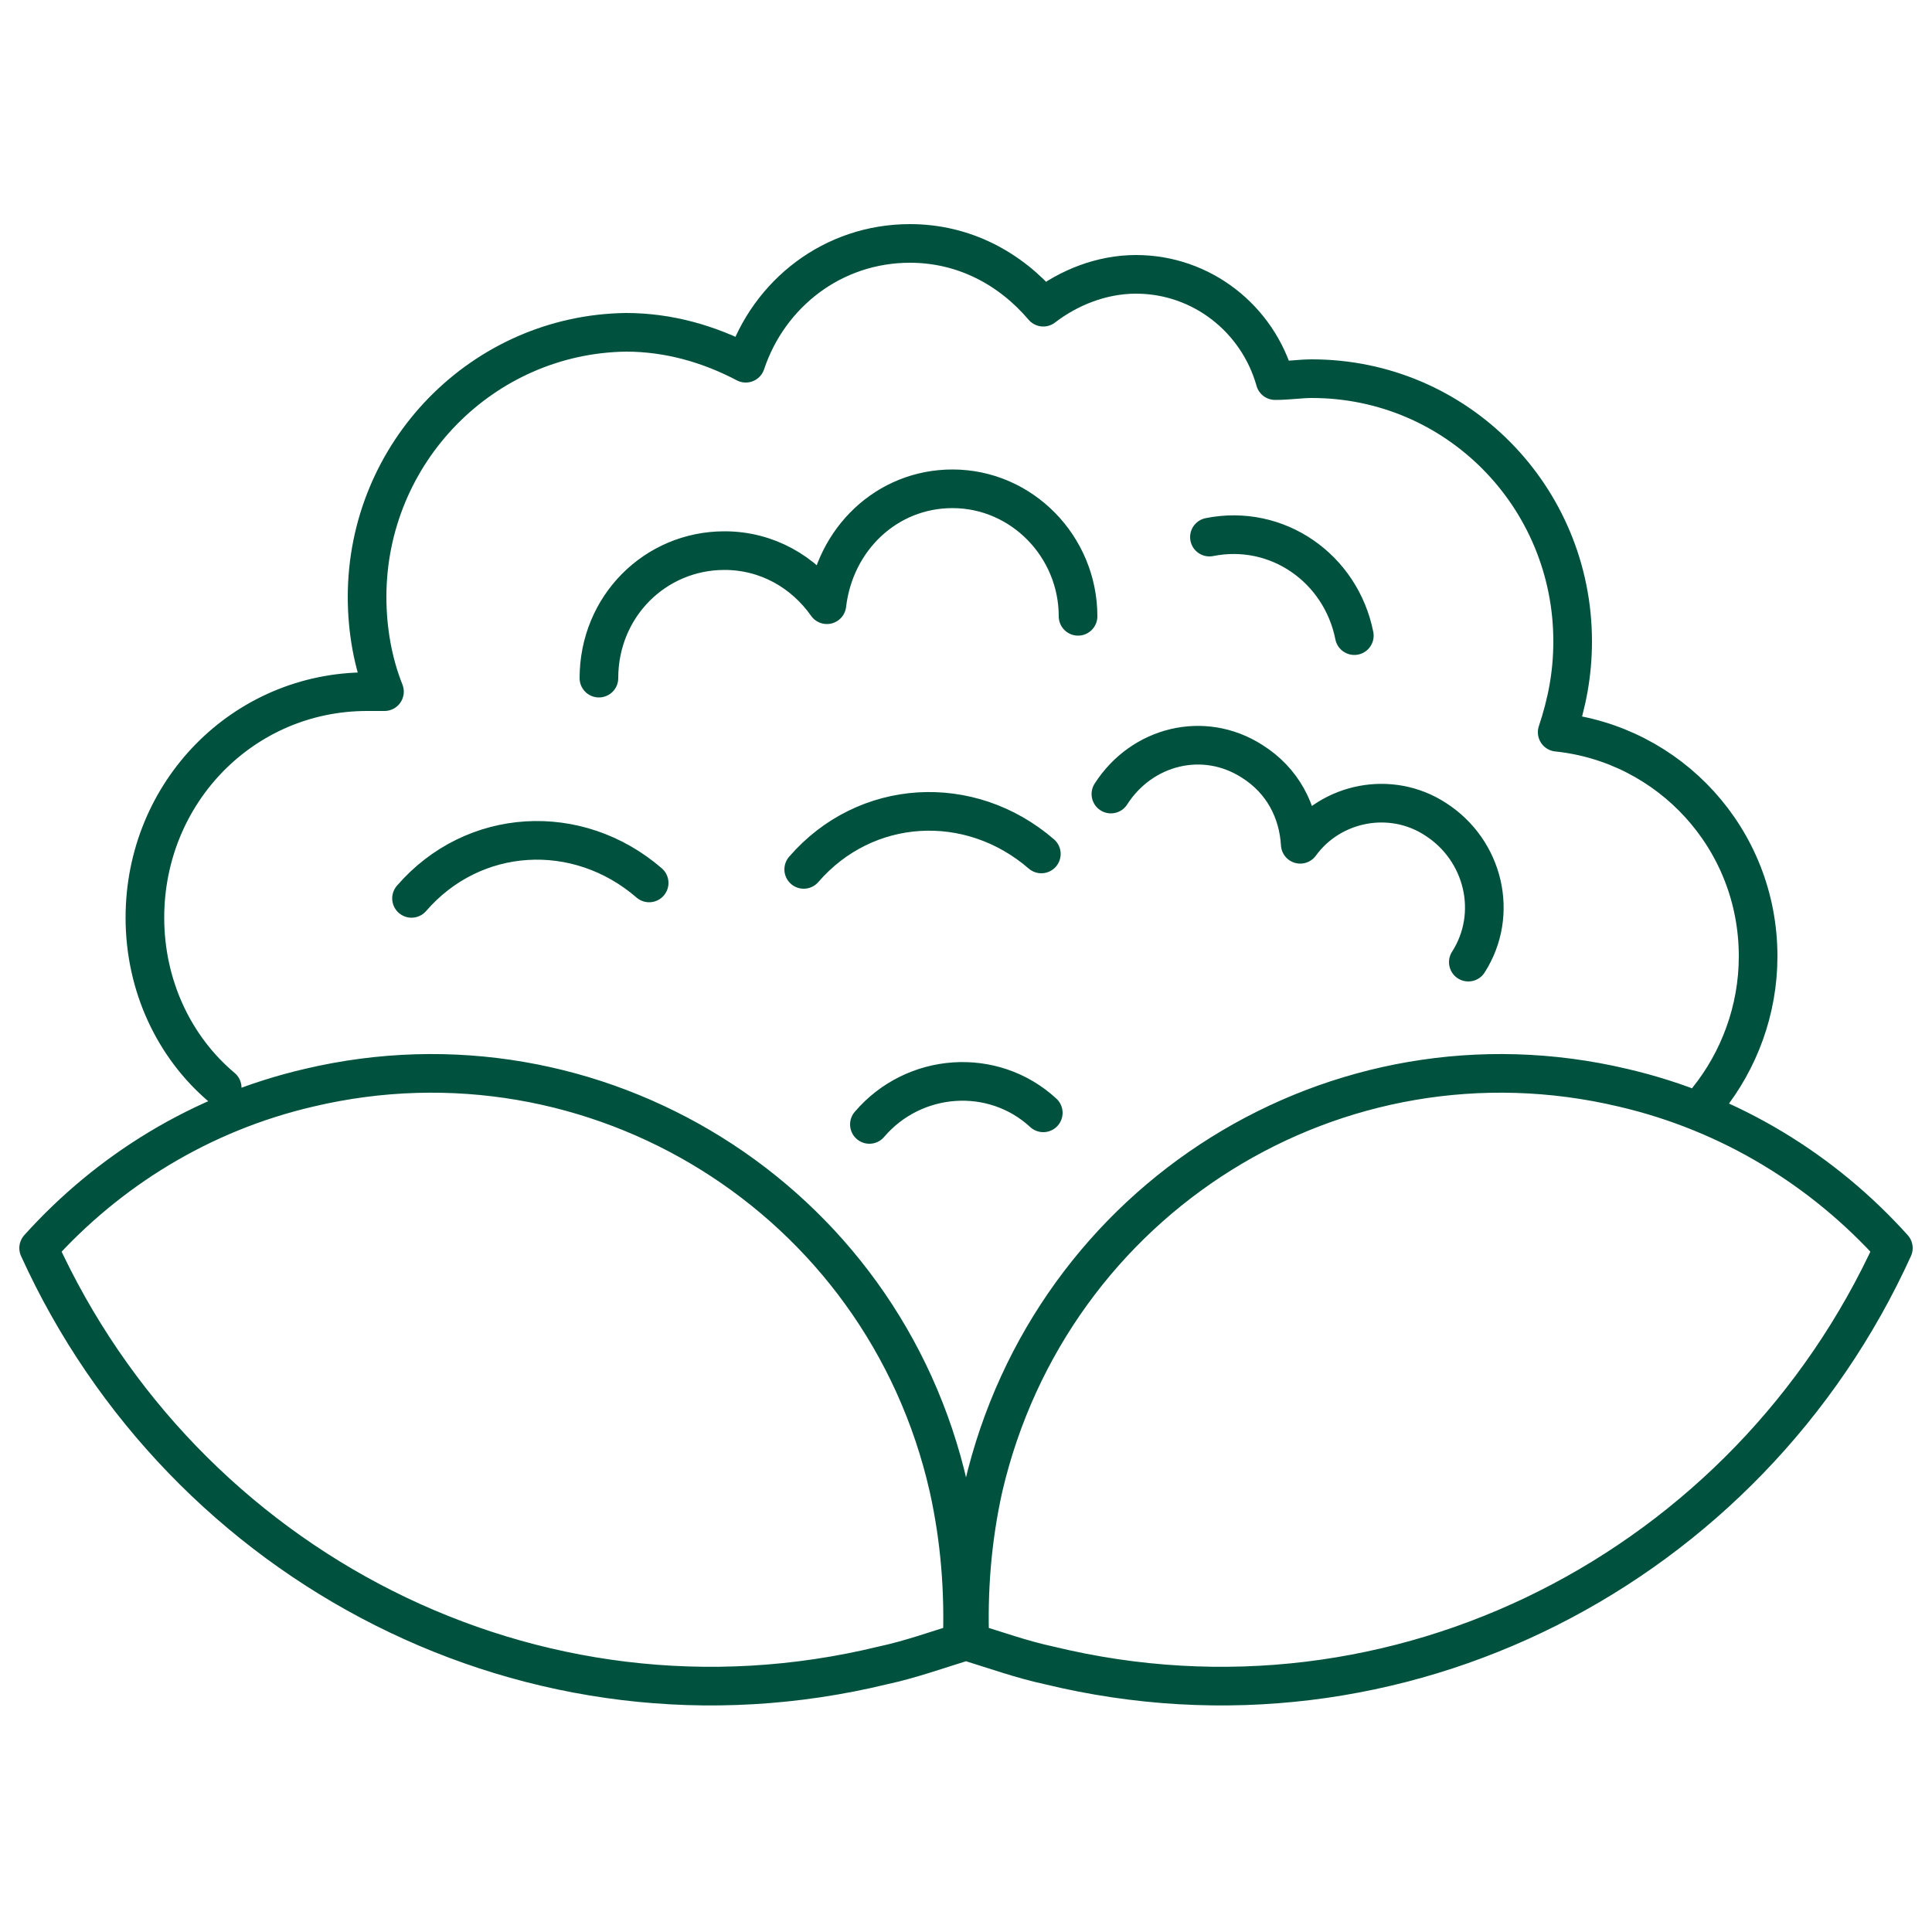 <?xml version="1.0" encoding="utf-8"?>
<!-- Generator: Adobe Illustrator 19.2.0, SVG Export Plug-In . SVG Version: 6.00 Build 0)  -->
<svg version="1.1" id="Livello_1" xmlns="http://www.w3.org/2000/svg" xmlns:xlink="http://www.w3.org/1999/xlink" x="0px" y="0px"
	 viewBox="0 0 100 100" style="enable-background:new 0 0 100 100;" xml:space="preserve">
<style type="text/css">
	.st0{fill:none;stroke:#F8AE31;stroke-width:2;stroke-linecap:round;stroke-linejoin:round;stroke-miterlimit:10;}
	.st1{fill:#F8AE31;}
	.st2{fill:none;stroke:#DD2321;stroke-width:2;stroke-linecap:round;stroke-linejoin:round;stroke-miterlimit:10;}
	.st3{fill:none;stroke:#00523E;stroke-width:2;stroke-linecap:round;stroke-linejoin:round;stroke-miterlimit:10;}
	.st4{fill:#00523E;}
	.st5{fill:none;stroke:#E53D31;stroke-width:2;stroke-linecap:round;stroke-linejoin:round;stroke-miterlimit:10;}
	.st6{fill:none;stroke:#99725E;stroke-width:2;stroke-linecap:round;stroke-linejoin:round;stroke-miterlimit:10;}
</style>
<path class="st3" d="M84,56.3c5.6,1.3,10.4,4.3,14,8.3c-7.5,16.5-25.6,26-43.7,21.6c-1.4-0.3-2.8-0.8-4.1-1.2
	c-0.1-2.6,0.1-5.3,0.7-8C54.4,62,69.2,52.8,84,56.3z M16,56.3c-5.6,1.3-10.4,4.3-14,8.3c7.5,16.5,25.6,26,43.7,21.6
	c1.4-0.3,2.8-0.8,4.1-1.2c0.1-2.6-0.1-5.3-0.7-8C45.7,62,30.8,52.8,16,56.3z M76,49.8c1.6-2.5,0.8-5.8-1.7-7.4
	c-2.3-1.5-5.4-0.9-7,1.3c-0.1-1.7-0.9-3.3-2.5-4.3c-2.5-1.6-5.7-0.8-7.3,1.7 M55.8,31.9c0-3.6-2.9-6.6-6.5-6.6c-3.4,0-6.1,2.6-6.5,6
	c-1.2-1.7-3.1-2.8-5.3-2.8c-3.6,0-6.5,2.9-6.5,6.6 M62.6,27.8c3.5-0.7,6.8,1.6,7.5,5.1 M45,58.2c2.3-2.7,6.4-3,9-0.6 M41.6,45
	c3.2-3.7,8.6-4,12.3-0.8 M21.3,46.5c3.2-3.7,8.6-4,12.3-0.8 M88.4,56.9c1.6-2,2.6-4.6,2.6-7.4c0-6.1-4.6-11-10.4-11.6
	c0.5-1.5,0.8-3,0.8-4.7c0-7.5-6-13.6-13.5-13.6c-0.6,0-1.2,0.1-1.9,0.1c-0.9-3.2-3.8-5.5-7.2-5.5c-1.8,0-3.5,0.7-4.8,1.7
	c-1.7-2-4.1-3.3-6.9-3.3c-4,0-7.3,2.6-8.5,6.2c-1.9-1-4-1.6-6.2-1.6C25,17.3,19,23.4,19,30.9c0,1.7,0.3,3.4,0.9,4.9
	c-0.3,0-0.6,0-0.9,0c-6.4,0-11.5,5.2-11.5,11.7c0,3.5,1.5,6.7,4,8.8"/>
</svg>
